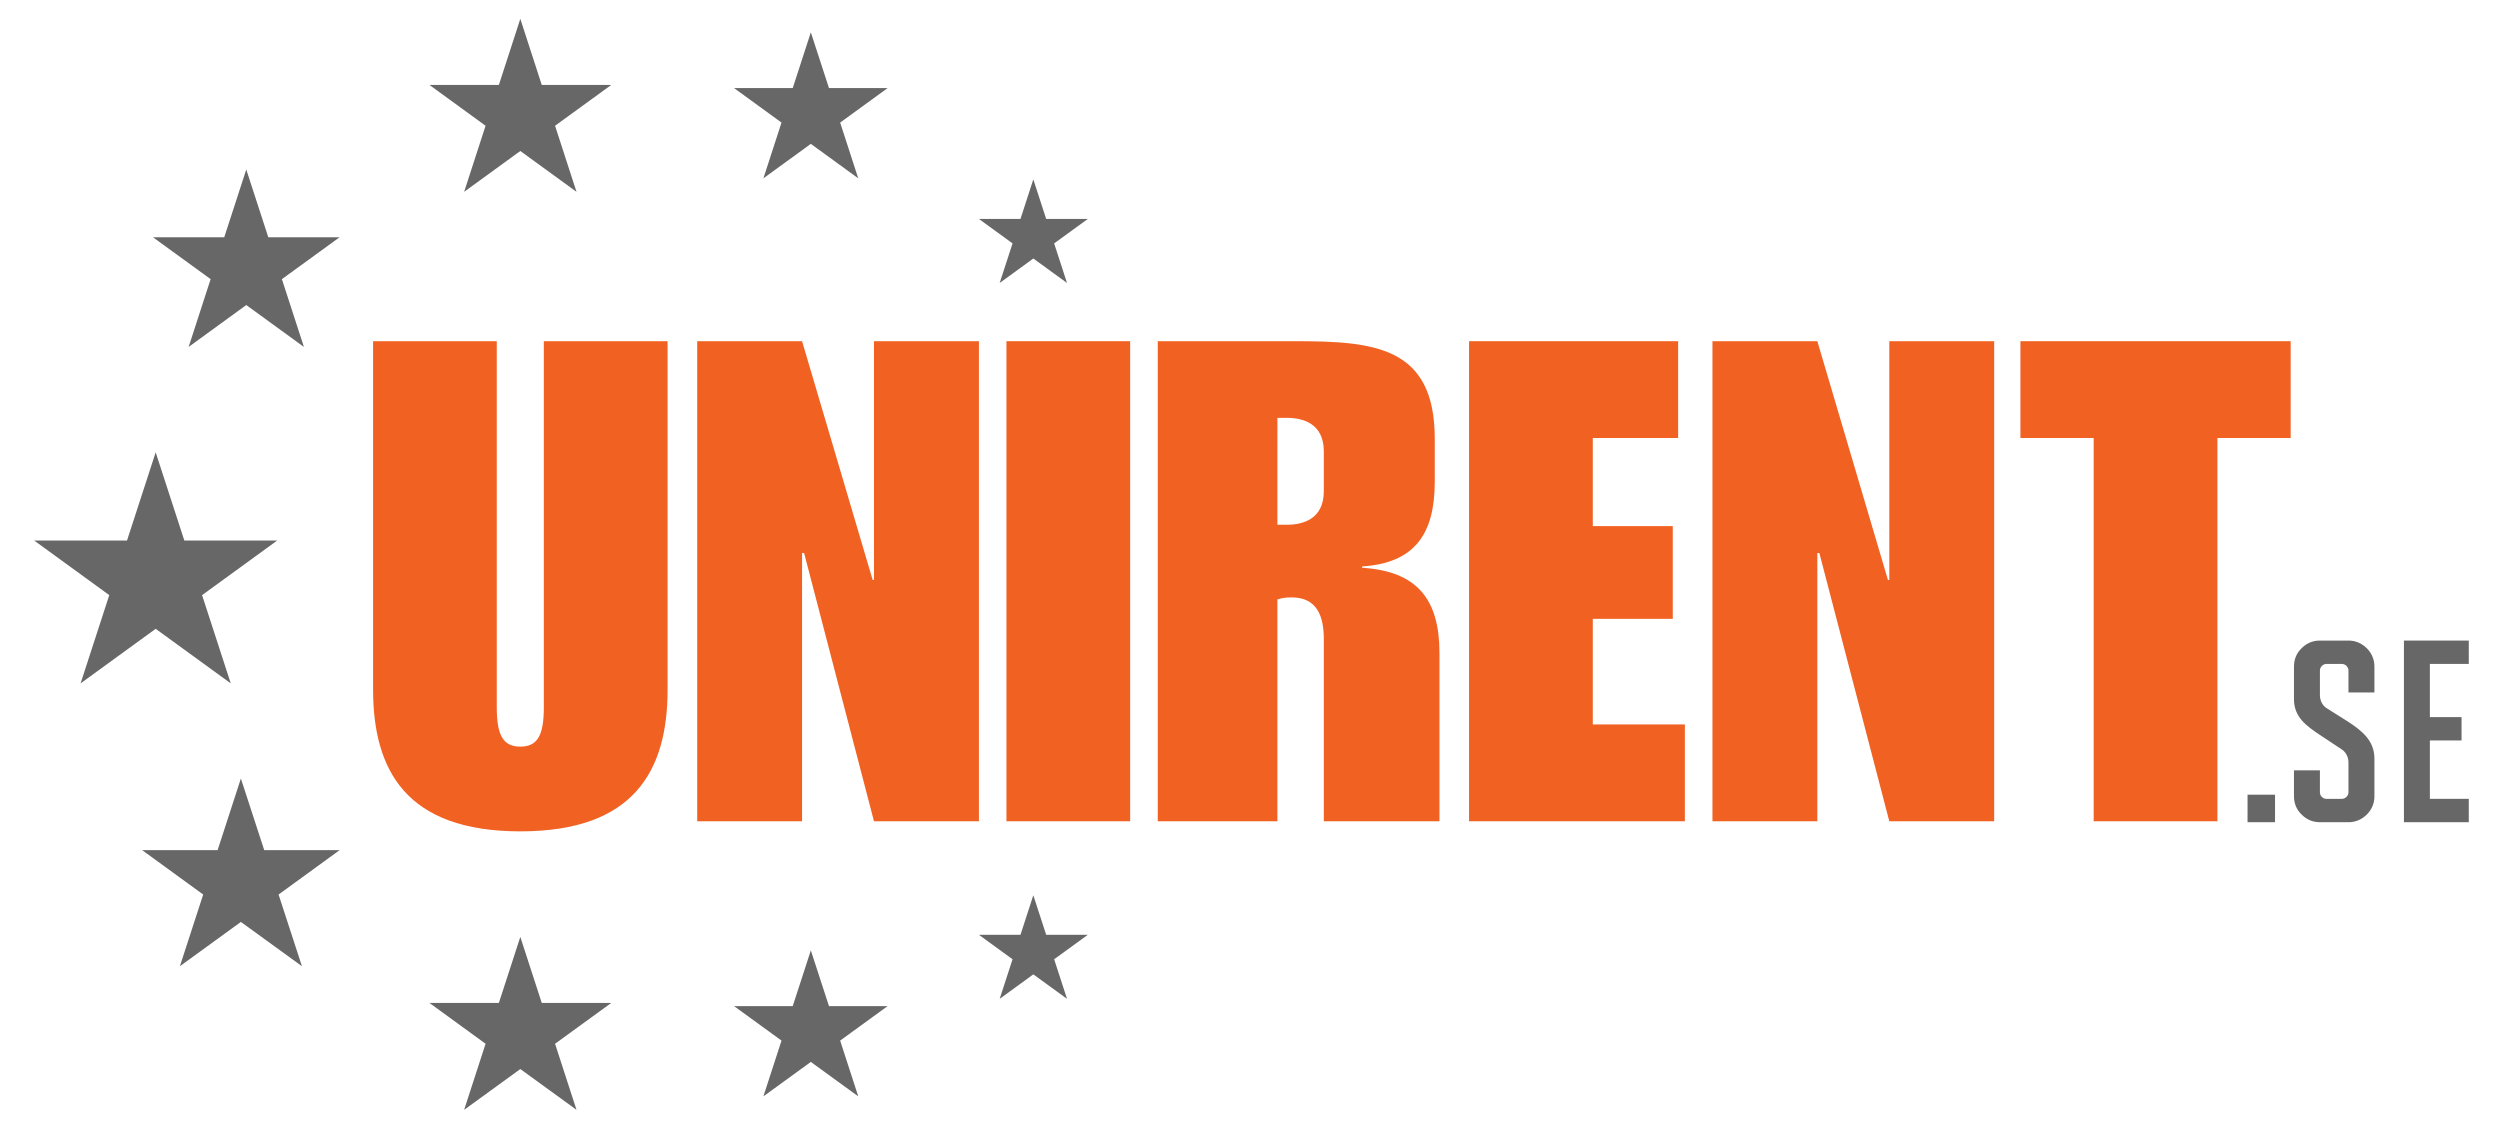 <?xml version="1.0" encoding="utf-8"?>
<!-- Generator: Adobe Illustrator 15.1.0, SVG Export Plug-In . SVG Version: 6.00 Build 0)  -->
<!DOCTYPE svg PUBLIC "-//W3C//DTD SVG 1.1//EN" "http://www.w3.org/Graphics/SVG/1.1/DTD/svg11.dtd">
<svg version="1.1" id="Layer_1" xmlns="http://www.w3.org/2000/svg" xmlns:xlink="http://www.w3.org/1999/xlink" x="0px" y="0px"
	 width="1000px" height="450px" viewBox="0 0 1000 450" enable-background="new 0 0 1000 450" xml:space="preserve">
<rect x="899.018" y="317.877" fill="#676767" width="10.996" height="11.007"/>
<path fill="#676767" d="M927.964,328.884c-3.002,0-5.39-1.145-7.261-3.011c-1.988-1.871-3.115-4.36-3.115-7.371v-10.374h10.376
	v8.822c0,1.351,1.147,2.587,2.597,2.587h6.214c1.361,0,2.608-1.236,2.608-2.587v-12.045c0-2.496-1.449-4.352-2.608-5.088
	l-8.912-5.908c-5.288-3.537-10.274-7.063-10.274-14.225v-13.083c0-3.01,1.127-5.499,3.115-7.371
	c1.871-1.863,4.259-3.003,7.261-3.003h11.419c2.913,0,5.399,1.14,7.375,3.112c1.862,1.874,3.01,4.352,3.01,7.262v10.376h-10.385
	v-8.812c0-1.35-1.247-2.598-2.608-2.598h-6.214c-1.35,0-2.597,1.248-2.597,2.598v9.858c0,2.6,1.348,4.361,2.597,5.186l8.723,5.5
	c5.397,3.537,10.484,7.473,10.484,14.747v15.046c0,2.91-1.147,5.399-3.01,7.271c-1.976,1.966-4.462,3.11-7.375,3.11H927.964z"/>
<polygon fill="#676767" points="961.571,328.884 961.571,256.228 987.516,256.228 987.516,265.567 971.945,265.567 971.945,286.846 
	984.617,286.846 984.617,296.182 971.945,296.182 971.945,319.537 987.516,319.537 987.516,328.884 "/>
<path fill="#F16122" d="M149.237,136.477h49.472v146.565c0,11.309,2.695,15.607,9.417,15.607c6.722,0,9.407-4.299,9.407-15.607
	V136.477h49.501v139.312c0,32.279-13.177,56.755-58.908,56.755c-45.711,0-58.89-24.476-58.89-56.755V136.477z"/>
<polygon fill="#F16122" points="278.88,136.477 320.825,136.477 349.063,231.966 349.589,231.966 349.589,136.477 391.568,136.477 
	391.568,328.503 349.589,328.503 321.639,221.199 320.825,221.199 320.825,328.503 278.88,328.503 "/>
<rect x="402.582" y="136.477" fill="#F16122" width="49.481" height="192.026"/>
<path fill="#F16122" d="M510.957,209.899h3.775c6.72,0,14.796-2.417,14.796-13.446V180.59c0-11.026-8.076-13.455-14.796-13.455
	h-3.775V209.899z M463.102,136.477h54.584c31.744,0,56.217,1.883,56.217,38.997v17.213c0,20.969-8.066,32.532-29.056,33.893v0.532
	c22.067,1.351,30.941,12.642,30.941,34.163v67.229h-46.26v-72.889c0-9.144-2.708-16.658-12.903-16.658
	c-2.435,0-3.775,0.261-5.668,0.797v88.75h-47.855V136.477z"/>
<polygon fill="#F16122" points="587.622,136.477 671.256,136.477 671.256,175.203 637.115,175.203 637.115,210.443 669.111,210.443 
	669.111,247.536 637.115,247.536 637.115,289.778 673.946,289.778 673.946,328.503 587.622,328.503 "/>
<polygon fill="#F16122" points="684.984,136.477 726.933,136.477 755.173,231.966 755.719,231.966 755.719,136.477 797.666,136.477 
	797.666,328.503 755.719,328.503 727.738,221.199 726.933,221.199 726.933,328.503 684.984,328.503 "/>
<polygon fill="#F16122" points="837.468,175.203 808.168,175.203 808.168,136.477 916.269,136.477 916.269,175.203 886.973,175.203 
	886.973,328.503 837.468,328.503 "/>
<polygon fill="#676767" points="413.328,71.756 418.474,87.579 435.117,87.579 421.661,97.359 426.807,113.191 413.328,103.402 
	399.867,113.191 405.022,97.359 391.568,87.579 408.19,87.579 "/>
<polygon fill="#676767" points="324.333,12.938 331.596,35.236 355.036,35.236 336.062,49.035 343.298,71.333 324.333,57.546 
	305.358,71.333 312.606,49.035 293.631,35.236 317.092,35.236 "/>
<polygon fill="#676767" points="208.127,7.54 216.708,33.979 244.49,33.979 222.02,50.304 230.603,76.731 208.127,60.396 
	185.652,76.731 194.232,50.304 171.784,33.979 199.545,33.979 "/>
<polygon fill="#676767" points="98.508,67.798 107.314,94.902 135.832,94.902 112.759,111.66 121.567,138.774 98.508,122.014 
	75.449,138.774 84.255,111.66 61.191,94.902 89.7,94.902 "/>
<polygon fill="#676767" points="62.269,180.933 73.737,216.225 110.855,216.225 80.833,238.05 92.302,273.351 62.269,251.525 
	32.235,273.351 43.708,238.05 13.685,216.225 50.803,216.225 "/>
<polygon fill="#676767" points="96.353,311.401 105.693,340.065 135.832,340.065 111.43,357.812 120.775,386.486 96.353,368.771 
	71.958,386.486 81.275,357.812 56.872,340.065 87.04,340.065 "/>
<polygon fill="#676767" points="208.127,374.76 216.708,401.181 244.49,401.181 222.02,417.507 230.603,443.934 208.127,427.618 
	185.652,443.934 194.232,417.507 171.784,401.181 199.545,401.181 "/>
<polygon fill="#676767" points="324.333,380.149 331.596,402.45 355.036,402.45 336.062,416.237 343.298,438.546 324.333,424.767 
	305.358,438.546 312.606,416.237 293.631,402.45 317.092,402.45 "/>
<polygon fill="#676767" points="413.328,358.105 418.474,373.926 435.117,373.926 421.661,383.705 426.807,399.536 413.328,389.749 
	399.867,399.536 405.022,383.705 391.568,373.926 408.19,373.926 "/>
</svg>
